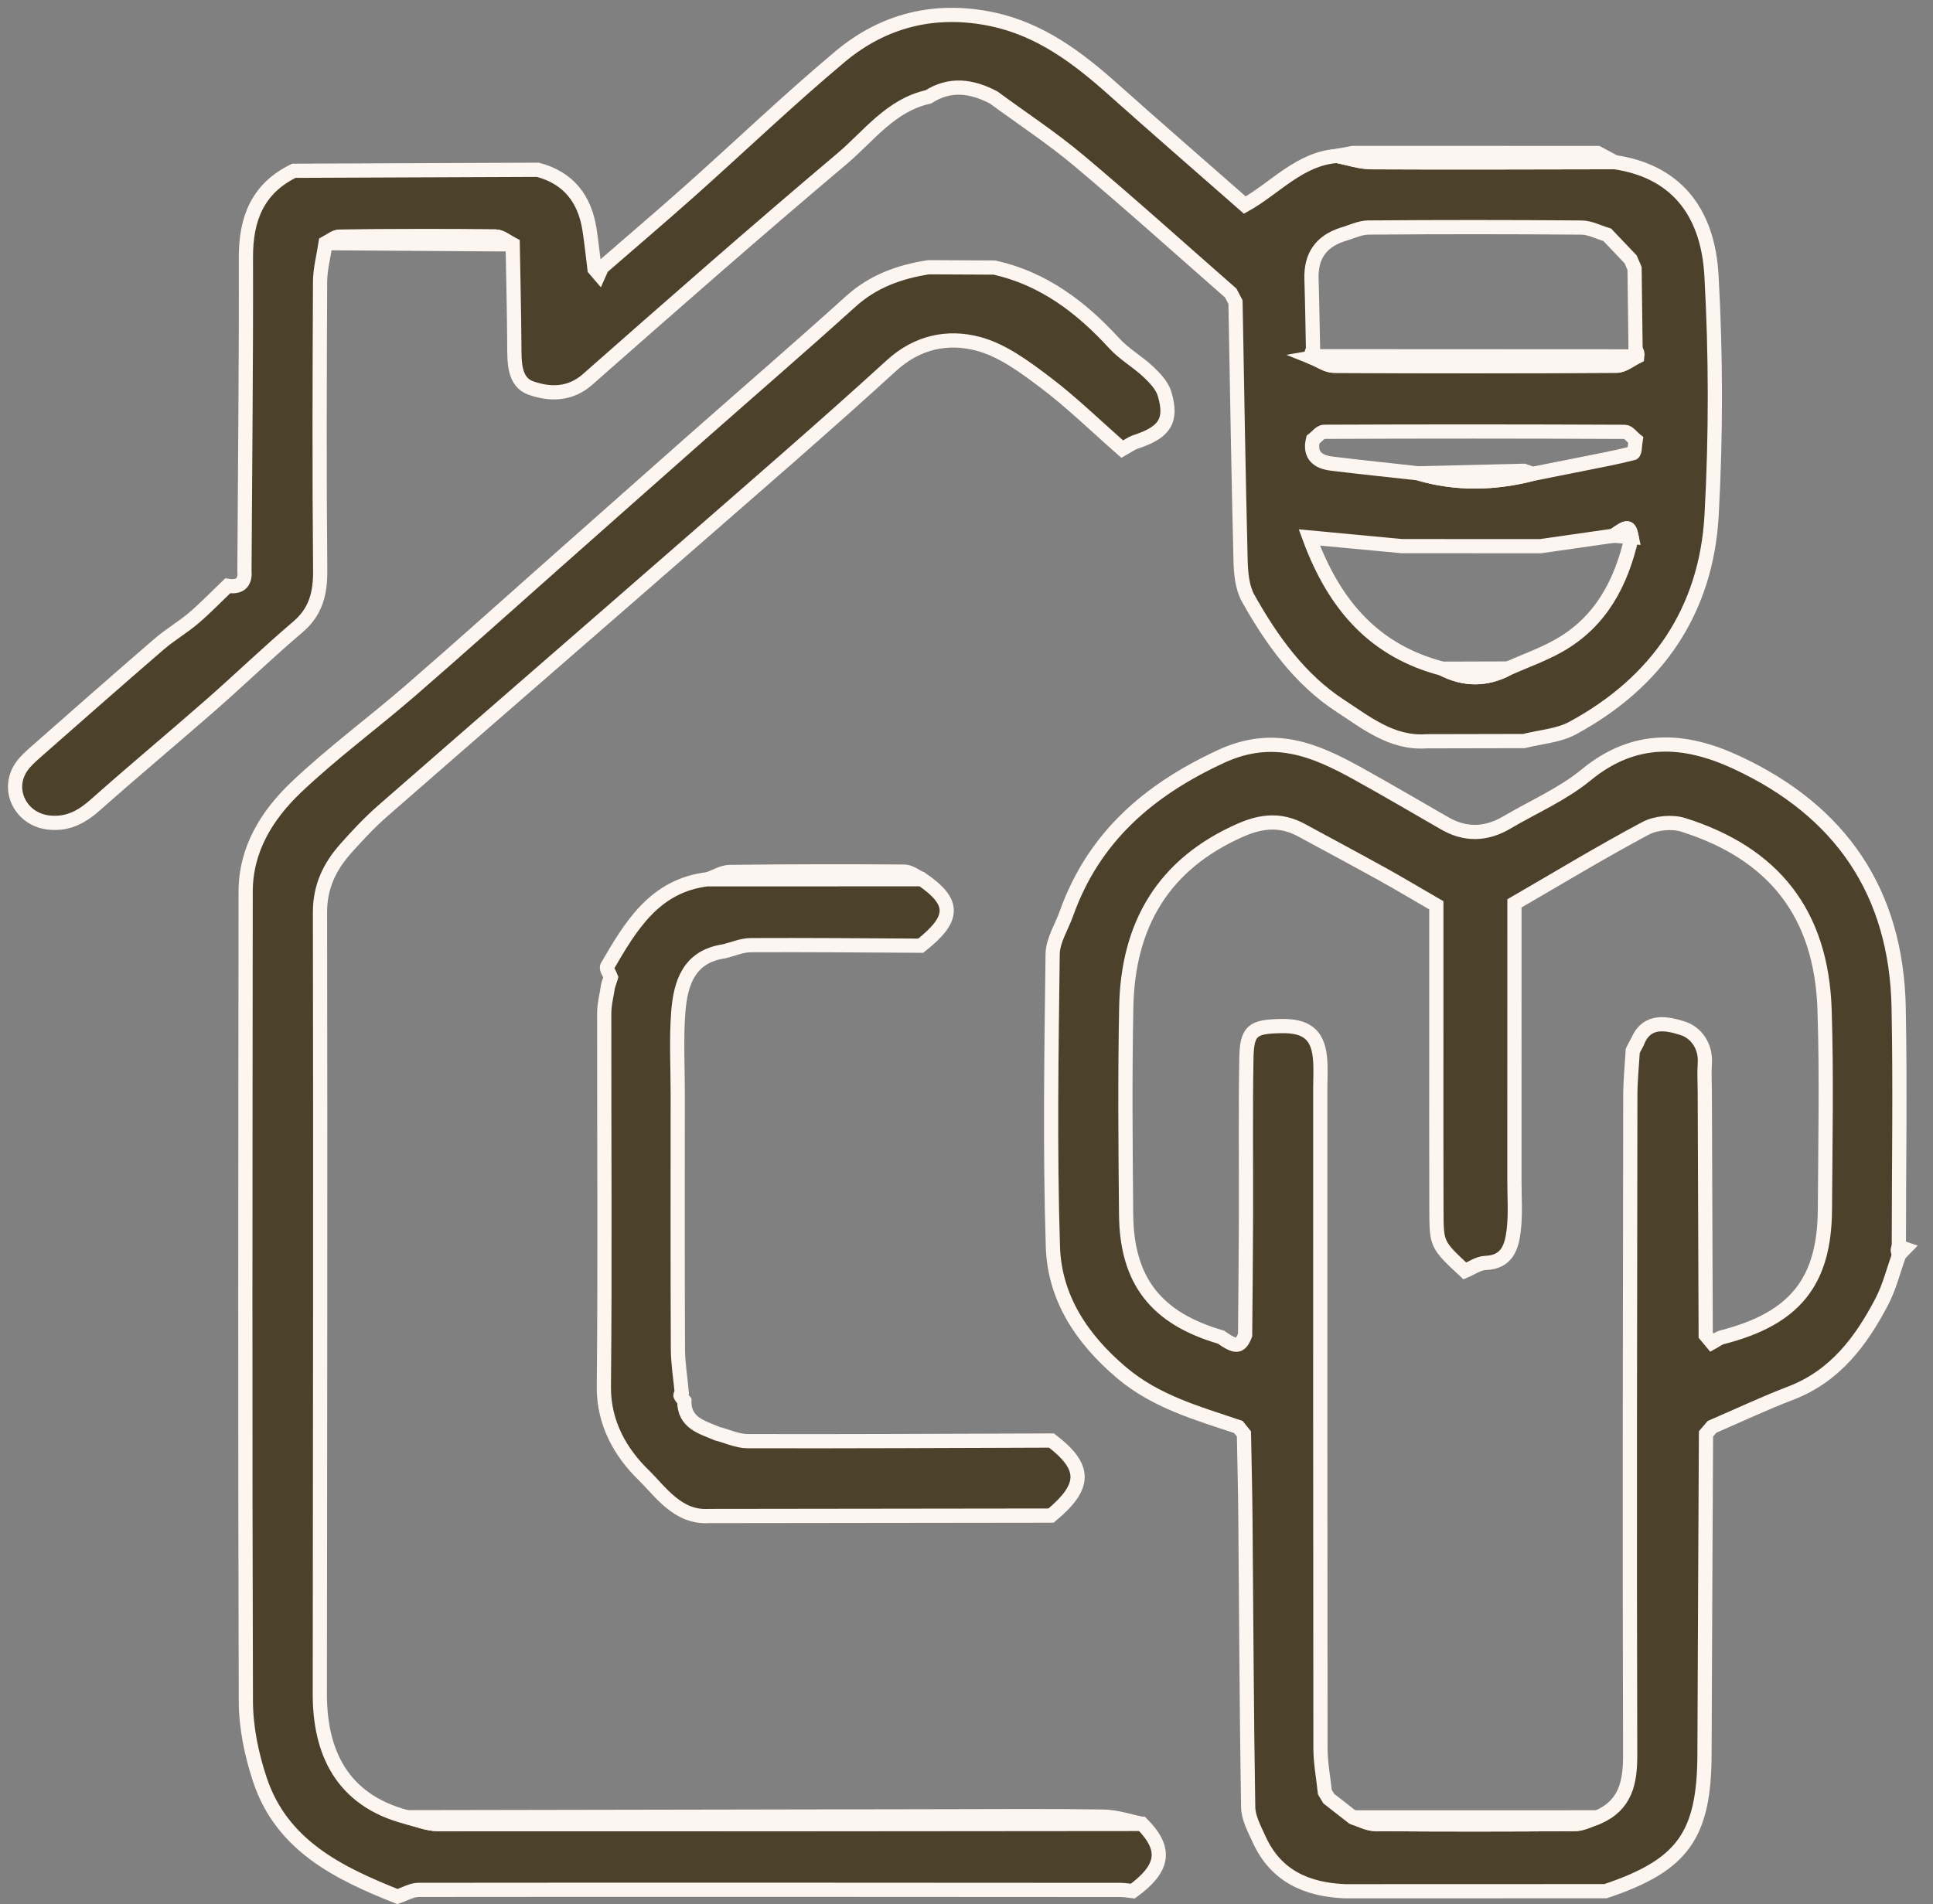 <svg xmlns="http://www.w3.org/2000/svg" width="68" height="67" viewBox="0 0 68 67" fill="none"><rect x="0" y="0" width="68" height="67" fill="#808080" stroke="none"/><path d="M66.814 44.134C66.611 44.693 66.469 45.283 66.196 45.805C65.466 47.199 64.551 48.423 62.993 49.019C62.056 49.377 61.148 49.807 60.227 50.204L60.014 50.452C59.996 54.207 59.975 57.961 59.962 61.716C59.952 64.579 59.199 65.631 56.482 66.542C53.425 66.543 50.368 66.544 47.31 66.545C45.971 66.489 44.881 66.011 44.295 64.721C44.13 64.356 43.915 63.966 43.909 63.585C43.853 60.207 43.842 56.827 43.812 53.448C43.804 52.45 43.778 51.451 43.76 50.453L43.565 50.21C42.124 49.724 40.665 49.323 39.453 48.297C38.056 47.114 37.097 45.669 37.039 43.868C36.931 40.44 36.988 37.006 37.03 33.575C37.036 33.096 37.345 32.621 37.515 32.145C38.474 29.458 40.403 27.795 42.961 26.613C44.799 25.764 46.257 26.383 47.773 27.224C48.779 27.781 49.769 28.365 50.766 28.937C51.518 29.392 52.27 29.38 53.021 28.932C53.954 28.383 54.975 27.942 55.801 27.263C57.505 25.864 59.257 25.975 61.092 26.828C64.757 28.531 66.713 31.397 66.792 35.452C66.847 38.256 66.8 41.063 66.798 43.869C66.752 43.96 66.757 44.049 66.814 44.134ZM46.745 63.286C47.027 63.506 47.308 63.726 47.59 63.946C47.855 64.028 48.119 64.179 48.385 64.181C50.726 64.199 53.067 64.199 55.408 64.18C55.674 64.178 55.938 64.026 56.202 63.944C57.183 63.519 57.35 62.732 57.347 61.741C57.323 54.005 57.341 46.269 57.352 38.534C57.353 38.012 57.408 37.49 57.438 36.969L57.612 36.638C57.944 35.836 58.665 36.016 59.192 36.18C59.658 36.326 60.017 36.803 59.973 37.418C59.95 37.749 59.971 38.084 59.972 38.417C59.983 41.271 59.994 44.126 60.004 46.98L60.223 47.243C60.343 47.178 60.456 47.085 60.584 47.052C63.132 46.399 64.184 45.107 64.198 42.555C64.211 40.216 64.261 37.875 64.186 35.539C64.077 32.097 62.353 30.018 59.223 29.026C58.823 28.899 58.253 28.951 57.884 29.148C56.329 29.977 54.821 30.892 53.276 31.786C53.276 35.072 53.276 38.316 53.275 41.56C53.275 42.132 53.318 42.711 53.252 43.276C53.184 43.849 53.037 44.411 52.253 44.438C52.002 44.447 51.757 44.629 51.533 44.721C50.545 43.797 50.535 43.798 50.531 42.605C50.523 40.457 50.528 38.309 50.528 36.161C50.528 34.687 50.528 33.213 50.528 31.854C49.808 31.437 49.221 31.085 48.622 30.753C47.68 30.232 46.73 29.724 45.783 29.21C45.073 28.825 44.398 28.877 43.651 29.204C40.919 30.4 39.677 32.546 39.62 35.43C39.572 37.863 39.592 40.299 39.615 42.733C39.637 45.071 40.674 46.387 42.95 47.048C43.487 47.422 43.628 47.409 43.801 46.975C43.812 45.591 43.828 44.208 43.832 42.825C43.838 40.965 43.813 39.103 43.846 37.243C43.863 36.26 44.058 36.121 45.069 36.103C45.94 36.087 46.343 36.391 46.43 37.18C46.472 37.557 46.445 37.943 46.445 38.324C46.445 46.053 46.442 53.783 46.452 61.512C46.453 62.026 46.552 62.54 46.606 63.055L46.745 63.286Z" fill="#4C412A" stroke="#FCF5F0" stroke-width="0.5"></path><path d="M50.181 26.082C48.965 26.171 48.043 25.416 47.145 24.832C45.73 23.912 44.733 22.521 43.909 21.051C43.699 20.676 43.653 20.174 43.642 19.727C43.566 16.695 43.519 13.661 43.463 10.629L43.296 10.311C41.519 8.755 39.765 7.172 37.956 5.653C37.004 4.854 35.958 4.167 34.954 3.429C34.191 3.03 33.427 2.916 32.657 3.409C31.333 3.699 30.564 4.788 29.617 5.588C26.598 8.133 23.632 10.741 20.669 13.351C20.038 13.907 19.316 13.878 18.676 13.653C18.082 13.444 18.096 12.749 18.093 12.163C18.086 10.975 18.056 9.787 18.036 8.6C17.836 8.503 17.636 8.324 17.435 8.322C15.604 8.303 13.774 8.308 11.943 8.327C11.779 8.329 11.617 8.476 11.454 8.556C11.386 9.009 11.262 9.462 11.26 9.915C11.244 13.296 11.232 16.677 11.264 20.057C11.272 20.867 11.117 21.52 10.471 22.067C9.429 22.952 8.444 23.904 7.416 24.806C6.077 25.98 4.707 27.119 3.376 28.302C2.889 28.736 2.398 29.015 1.718 28.942C0.732 28.837 0.198 27.785 0.758 26.977C0.892 26.785 1.074 26.622 1.251 26.466C2.697 25.194 4.142 23.92 5.6 22.662C5.983 22.332 6.428 22.075 6.813 21.747C7.231 21.391 7.613 20.992 8.01 20.613C8.427 20.677 8.639 20.516 8.599 20.077C8.619 16.404 8.661 12.731 8.651 9.058C8.647 7.697 9.063 6.633 10.337 6.009C13.199 5.997 16.061 5.986 18.923 5.974C20.004 6.263 20.569 7 20.737 8.072C20.809 8.534 20.856 9 20.914 9.464L21.07 9.646L21.174 9.412C22.215 8.507 23.267 7.613 24.297 6.695C26.051 5.131 27.751 3.502 29.552 1.993C31.083 0.71 32.895 0.261 34.883 0.673C36.591 1.027 37.917 2.033 39.18 3.161C40.691 4.51 42.221 5.836 43.792 7.216C44.862 6.617 45.709 5.59 47.028 5.486C47.435 5.564 47.842 5.705 48.249 5.708C51.1 5.723 53.951 5.71 56.802 5.706C58.892 6.012 60.077 7.383 60.207 9.693C60.364 12.495 60.366 15.321 60.212 18.124C60.026 21.493 58.295 24.008 55.325 25.617C54.818 25.891 54.183 25.928 53.607 26.075C52.465 26.077 51.323 26.079 50.181 26.082ZM53.909 16.675L55.62 16.335C56.232 16.21 56.847 16.1 57.45 15.943C57.516 15.926 57.511 15.641 57.539 15.48C57.413 15.381 57.286 15.196 57.159 15.195C53.632 15.179 50.105 15.178 46.579 15.193C46.448 15.193 46.318 15.375 46.188 15.472C46.057 16.025 46.364 16.254 46.846 16.313C47.86 16.437 48.877 16.541 49.892 16.654C51.229 17.05 52.568 17.017 53.909 16.675ZM46.17 12.582C46.421 12.682 46.672 12.868 46.925 12.87C50.242 12.889 53.559 12.889 56.877 12.867C57.119 12.865 57.359 12.654 57.601 12.541C57.614 12.451 57.593 12.371 57.537 12.3C57.525 11.349 57.513 10.398 57.501 9.446L57.364 9.126L56.541 8.262C56.239 8.173 55.937 8.009 55.634 8.007C53.135 7.986 50.635 7.986 48.136 8.006C47.831 8.009 47.527 8.166 47.223 8.252C46.468 8.496 46.112 9.014 46.136 9.808C46.162 10.642 46.173 11.477 46.191 12.311C46.128 12.397 46.121 12.488 46.17 12.582ZM49.317 19.216C48.281 19.118 47.245 19.021 46.06 18.91C46.953 21.34 48.38 22.912 50.742 23.529C51.513 23.929 52.282 23.931 53.049 23.522C53.645 23.258 54.266 23.039 54.832 22.72C56.319 21.882 57.037 20.503 57.4 18.898C57.313 18.495 57.27 18.492 56.767 18.849L54.19 19.218L49.317 19.216Z" fill="#4C412A" stroke="#FCF5F0" stroke-width="0.5"></path><path d="M13.982 66.732C11.904 65.905 9.914 64.937 9.142 62.618C8.85 61.74 8.652 60.785 8.649 59.864C8.618 50.367 8.633 40.871 8.642 31.374C8.643 29.877 9.395 28.678 10.41 27.709C11.68 26.499 13.105 25.454 14.434 24.303C16.182 22.788 17.902 21.24 19.634 19.707C21.257 18.27 22.878 16.831 24.503 15.396C26.311 13.8 28.137 12.224 29.927 10.607C30.719 9.891 31.646 9.562 32.665 9.403C33.437 9.407 34.21 9.411 34.982 9.414C36.709 9.8 38.033 10.808 39.202 12.085C39.549 12.463 40.019 12.727 40.396 13.082C40.627 13.3 40.88 13.565 40.967 13.856C41.249 14.799 40.972 15.211 39.963 15.543C39.8 15.596 39.656 15.707 39.48 15.804C38.549 14.988 37.703 14.158 36.765 13.45C36.039 12.902 35.247 12.313 34.393 12.092C33.344 11.82 32.28 12.025 31.366 12.858C29.005 15.013 26.583 17.101 24.175 19.204C20.608 22.318 17.028 25.417 13.463 28.533C12.999 28.939 12.574 29.394 12.163 29.856C11.598 30.492 11.255 31.194 11.257 32.105C11.274 41.272 11.26 50.439 11.251 59.606C11.249 61.602 11.99 63.339 14.319 63.941C14.681 64.025 15.042 64.181 15.403 64.182C23.659 64.188 31.915 64.178 40.172 64.171C41.05 65.057 40.958 65.729 39.848 66.542C39.706 66.527 39.565 66.499 39.423 66.499C31.191 66.494 22.959 66.488 14.726 66.497C14.478 66.497 14.23 66.65 13.982 66.732Z" fill="#4C412A" stroke="#FCF5F0" stroke-width="0.5"></path><path d="M25.474 33.472C24.226 33.654 23.939 34.6 23.86 35.622C23.788 36.567 23.842 37.522 23.842 38.472C23.841 41.466 23.835 44.461 23.848 47.455C23.85 47.97 23.936 48.485 23.983 49C23.967 49.036 23.928 49.084 23.939 49.106C23.973 49.172 24.027 49.227 24.073 49.287C24.062 50.067 24.687 50.213 25.227 50.443C25.585 50.535 25.942 50.707 26.299 50.708C29.863 50.717 33.427 50.697 36.991 50.686C38.218 51.627 38.214 52.295 36.975 53.327C32.963 53.332 28.95 53.337 24.938 53.342C23.838 53.411 23.241 52.486 22.637 51.897C21.844 51.123 21.23 50.085 21.243 48.791C21.287 44.413 21.25 40.034 21.256 35.655C21.256 35.329 21.345 35.002 21.393 34.676L21.49 34.38C21.442 34.253 21.316 34.081 21.359 34.007C22.19 32.579 23.03 31.149 24.914 30.933C27.416 30.932 29.917 30.931 32.419 30.93C33.608 31.745 33.601 32.317 32.39 33.275C30.397 33.265 28.403 33.246 26.41 33.256C26.097 33.258 25.786 33.396 25.474 33.472Z" fill="#4C412A" stroke="#FCF5F0" stroke-width="0.5"></path><path d="M40.172 64.171C31.915 64.178 23.659 64.188 15.403 64.182C15.042 64.181 14.681 64.025 14.319 63.941C20.673 63.929 27.026 63.917 33.379 63.907C35.194 63.904 37.01 63.89 38.825 63.919C39.275 63.926 39.723 64.083 40.172 64.171Z" fill="#4C412A" stroke="#FCF5F0" stroke-width="0.5"></path><path d="M56.802 5.706C53.951 5.71 51.1 5.723 48.249 5.708C47.842 5.705 47.435 5.564 47.028 5.486L47.591 5.382L56.201 5.383L56.802 5.706Z" fill="#4C412A" stroke="#FCF5F0" stroke-width="0.5"></path><path d="M32.419 30.93C29.917 30.931 27.416 30.932 24.914 30.933C25.166 30.845 25.416 30.684 25.669 30.681C27.718 30.656 29.768 30.653 31.817 30.669C32.018 30.67 32.219 30.839 32.419 30.93Z" fill="#4C412A" stroke="#FCF5F0" stroke-width="0.5"></path><path d="M11.454 8.556C11.617 8.476 11.779 8.329 11.943 8.327C13.774 8.308 15.604 8.303 17.435 8.322C17.636 8.324 17.836 8.503 18.036 8.6C15.842 8.585 13.648 8.571 11.454 8.556Z" fill="#4C412A" stroke="#FCF5F0" stroke-width="0.5"></path><path d="M66.814 44.134C66.757 44.049 66.752 43.96 66.798 43.869L67.006 43.938L66.814 44.134Z" fill="#4C412A" stroke="#FCF5F0" stroke-width="0.5"></path><path d="M21.49 34.38L21.393 34.676" stroke="#FCF5F0" stroke-width="0.5"></path><path d="M47.59 63.946L56.202 63.944C55.938 64.026 55.674 64.178 55.408 64.18C53.067 64.199 50.726 64.199 48.385 64.181C48.119 64.179 47.855 64.028 47.59 63.946Z" fill="#4C412A" stroke="#FCF5F0" stroke-width="0.5"></path><path d="M57.438 36.969L57.612 36.638" stroke="#FCF5F0" stroke-width="0.5"></path><path d="M46.448 12.535C49.986 12.537 53.523 12.538 57.06 12.54L57.601 12.541C57.359 12.654 57.119 12.865 56.877 12.867C53.559 12.889 50.242 12.889 46.925 12.87C46.672 12.868 46.421 12.682 46.17 12.582L46.448 12.535Z" fill="#4C412A" stroke="#FCF5F0" stroke-width="0.5"></path><path d="M49.892 16.654L53.603 16.565L53.909 16.675C52.568 17.017 51.229 17.05 49.892 16.654Z" fill="#4C412A" stroke="#FCF5F0" stroke-width="0.5"></path><path d="M50.742 23.529C51.511 23.527 52.28 23.525 53.049 23.522C52.282 23.931 51.513 23.929 50.742 23.529Z" fill="#4C412A" stroke="#FCF5F0" stroke-width="0.5"></path><path d="M57.4 18.898L56.766 18.849C57.27 18.492 57.313 18.495 57.4 18.898Z" fill="#4C412A" stroke="#FCF5F0" stroke-width="0.5"></path></svg>